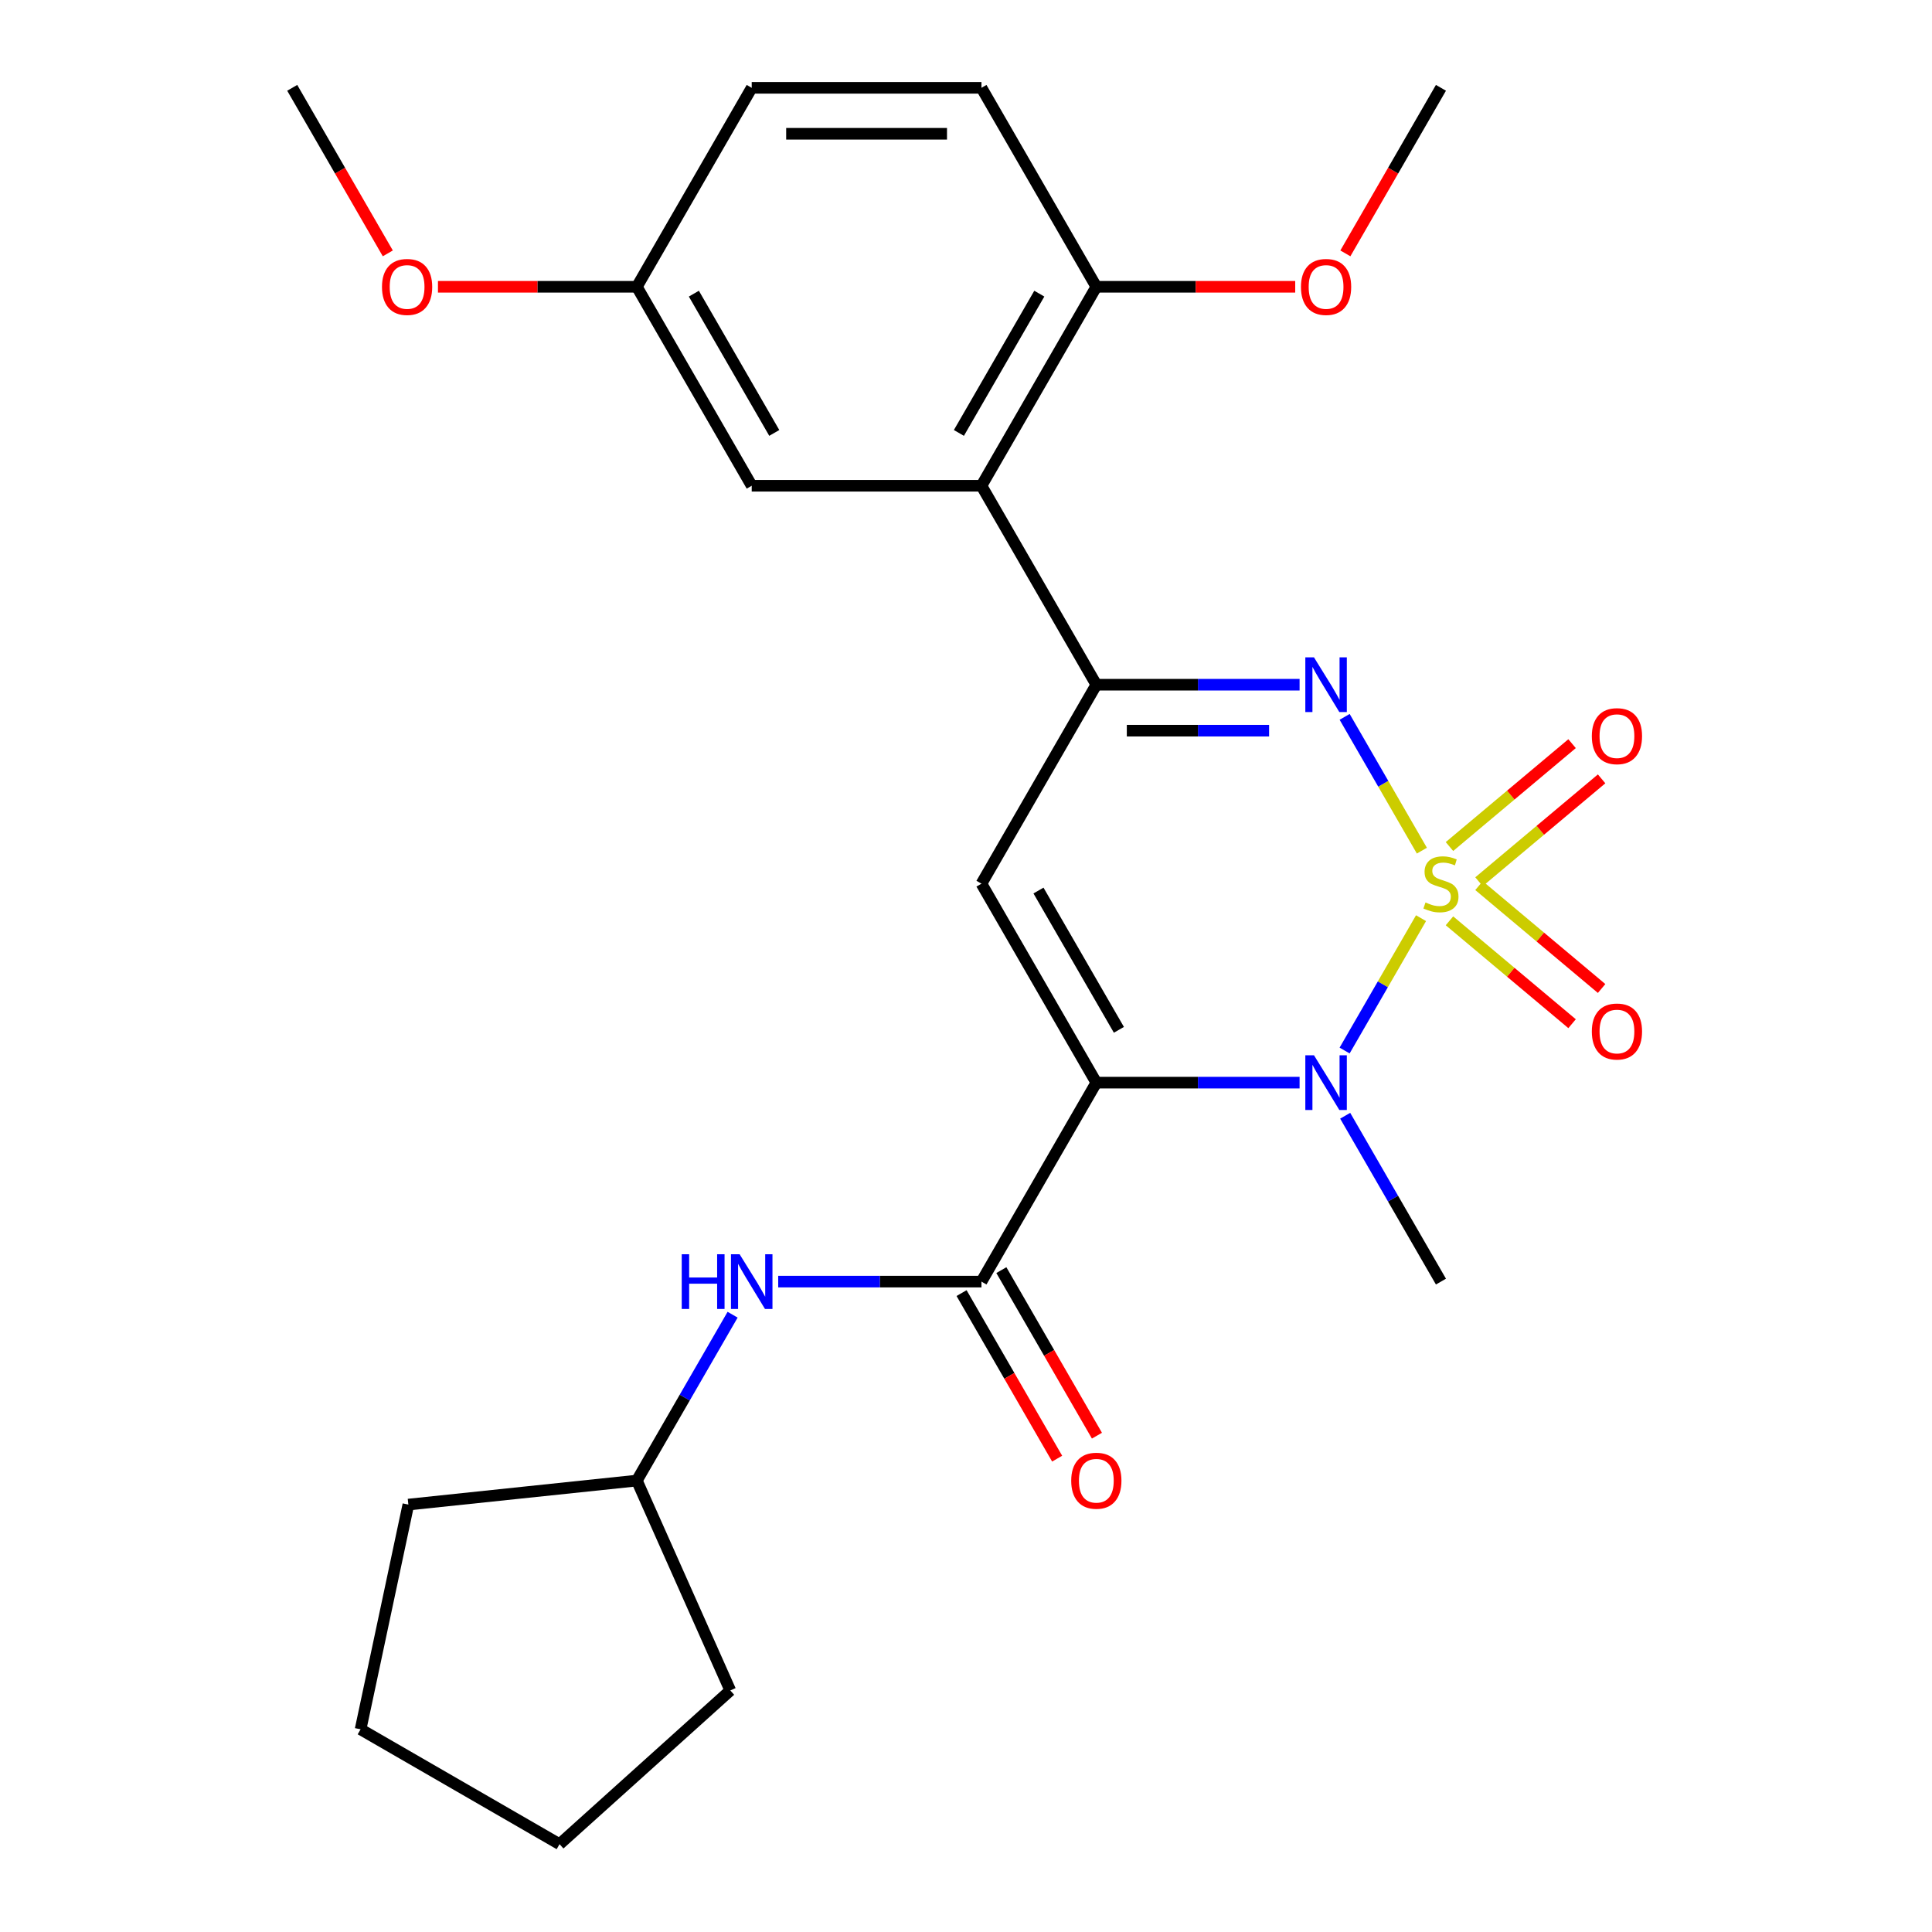 <?xml version='1.0' encoding='iso-8859-1'?>
<svg version='1.1' baseProfile='full'
              xmlns='http://www.w3.org/2000/svg'
                      xmlns:rdkit='http://www.rdkit.org/xml'
                      xmlns:xlink='http://www.w3.org/1999/xlink'
                  xml:space='preserve'
width='1000px' height='1000px' viewBox='0 0 1000 1000'>
<!-- END OF HEADER -->
<rect style='opacity:1.0;fill:#FFFFFF;stroke:none' width='1000' height='1000' x='0' y='0'> </rect>
<path class='bond-1' d='M 735.525,475.242 L 715.747,509.499' style='fill:none;fill-rule:evenodd;stroke:#CCCC00;stroke-width:6px;stroke-linecap:butt;stroke-linejoin:miter;stroke-opacity:1' />
<path class='bond-1' d='M 715.747,509.499 L 695.969,543.756' style='fill:none;fill-rule:evenodd;stroke:#0000FF;stroke-width:6px;stroke-linecap:butt;stroke-linejoin:miter;stroke-opacity:1' />
<path class='bond-2' d='M 735.964,440.297 L 715.972,405.671' style='fill:none;fill-rule:evenodd;stroke:#CCCC00;stroke-width:6px;stroke-linecap:butt;stroke-linejoin:miter;stroke-opacity:1' />
<path class='bond-2' d='M 715.972,405.671 L 695.981,371.045' style='fill:none;fill-rule:evenodd;stroke:#0000FF;stroke-width:6px;stroke-linecap:butt;stroke-linejoin:miter;stroke-opacity:1' />
<path class='bond-7' d='M 765.529,456.385 L 797.26,429.76' style='fill:none;fill-rule:evenodd;stroke:#CCCC00;stroke-width:6px;stroke-linecap:butt;stroke-linejoin:miter;stroke-opacity:1' />
<path class='bond-7' d='M 797.26,429.76 L 828.991,403.134' style='fill:none;fill-rule:evenodd;stroke:#FF0000;stroke-width:6px;stroke-linecap:butt;stroke-linejoin:miter;stroke-opacity:1' />
<path class='bond-7' d='M 750.241,438.167 L 781.972,411.541' style='fill:none;fill-rule:evenodd;stroke:#CCCC00;stroke-width:6px;stroke-linecap:butt;stroke-linejoin:miter;stroke-opacity:1' />
<path class='bond-7' d='M 781.972,411.541 L 813.703,384.916' style='fill:none;fill-rule:evenodd;stroke:#FF0000;stroke-width:6px;stroke-linecap:butt;stroke-linejoin:miter;stroke-opacity:1' />
<path class='bond-8' d='M 750.241,476.613 L 781.972,503.238' style='fill:none;fill-rule:evenodd;stroke:#CCCC00;stroke-width:6px;stroke-linecap:butt;stroke-linejoin:miter;stroke-opacity:1' />
<path class='bond-8' d='M 781.972,503.238 L 813.703,529.864' style='fill:none;fill-rule:evenodd;stroke:#FF0000;stroke-width:6px;stroke-linecap:butt;stroke-linejoin:miter;stroke-opacity:1' />
<path class='bond-8' d='M 765.529,458.394 L 797.26,485.019' style='fill:none;fill-rule:evenodd;stroke:#CCCC00;stroke-width:6px;stroke-linecap:butt;stroke-linejoin:miter;stroke-opacity:1' />
<path class='bond-8' d='M 797.26,485.019 L 828.991,511.645' style='fill:none;fill-rule:evenodd;stroke:#FF0000;stroke-width:6px;stroke-linecap:butt;stroke-linejoin:miter;stroke-opacity:1' />
<path class='bond-0' d='M 567.459,560.373 L 620.06,560.373' style='fill:none;fill-rule:evenodd;stroke:#000000;stroke-width:6px;stroke-linecap:butt;stroke-linejoin:miter;stroke-opacity:1' />
<path class='bond-0' d='M 620.06,560.373 L 672.662,560.373' style='fill:none;fill-rule:evenodd;stroke:#0000FF;stroke-width:6px;stroke-linecap:butt;stroke-linejoin:miter;stroke-opacity:1' />
<path class='bond-5' d='M 567.459,560.373 L 508.001,663.357' style='fill:none;fill-rule:evenodd;stroke:#000000;stroke-width:6px;stroke-linecap:butt;stroke-linejoin:miter;stroke-opacity:1' />
<path class='bond-26' d='M 567.459,560.373 L 508.001,457.39' style='fill:none;fill-rule:evenodd;stroke:#000000;stroke-width:6px;stroke-linecap:butt;stroke-linejoin:miter;stroke-opacity:1' />
<path class='bond-26' d='M 579.137,533.034 L 537.517,460.946' style='fill:none;fill-rule:evenodd;stroke:#000000;stroke-width:6px;stroke-linecap:butt;stroke-linejoin:miter;stroke-opacity:1' />
<path class='bond-14' d='M 696.266,577.506 L 721.049,620.432' style='fill:none;fill-rule:evenodd;stroke:#0000FF;stroke-width:6px;stroke-linecap:butt;stroke-linejoin:miter;stroke-opacity:1' />
<path class='bond-14' d='M 721.049,620.432 L 745.832,663.357' style='fill:none;fill-rule:evenodd;stroke:#000000;stroke-width:6px;stroke-linecap:butt;stroke-linejoin:miter;stroke-opacity:1' />
<path class='bond-4' d='M 672.662,354.406 L 620.06,354.406' style='fill:none;fill-rule:evenodd;stroke:#0000FF;stroke-width:6px;stroke-linecap:butt;stroke-linejoin:miter;stroke-opacity:1' />
<path class='bond-4' d='M 620.06,354.406 L 567.459,354.406' style='fill:none;fill-rule:evenodd;stroke:#000000;stroke-width:6px;stroke-linecap:butt;stroke-linejoin:miter;stroke-opacity:1' />
<path class='bond-4' d='M 656.881,378.189 L 620.06,378.189' style='fill:none;fill-rule:evenodd;stroke:#0000FF;stroke-width:6px;stroke-linecap:butt;stroke-linejoin:miter;stroke-opacity:1' />
<path class='bond-4' d='M 620.06,378.189 L 583.239,378.189' style='fill:none;fill-rule:evenodd;stroke:#000000;stroke-width:6px;stroke-linecap:butt;stroke-linejoin:miter;stroke-opacity:1' />
<path class='bond-3' d='M 508.001,457.39 L 567.459,354.406' style='fill:none;fill-rule:evenodd;stroke:#000000;stroke-width:6px;stroke-linecap:butt;stroke-linejoin:miter;stroke-opacity:1' />
<path class='bond-6' d='M 567.459,354.406 L 508.001,251.422' style='fill:none;fill-rule:evenodd;stroke:#000000;stroke-width:6px;stroke-linecap:butt;stroke-linejoin:miter;stroke-opacity:1' />
<path class='bond-9' d='M 508.001,663.357 L 455.4,663.357' style='fill:none;fill-rule:evenodd;stroke:#000000;stroke-width:6px;stroke-linecap:butt;stroke-linejoin:miter;stroke-opacity:1' />
<path class='bond-9' d='M 455.4,663.357 L 402.799,663.357' style='fill:none;fill-rule:evenodd;stroke:#0000FF;stroke-width:6px;stroke-linecap:butt;stroke-linejoin:miter;stroke-opacity:1' />
<path class='bond-12' d='M 497.703,669.303 L 522.44,712.148' style='fill:none;fill-rule:evenodd;stroke:#000000;stroke-width:6px;stroke-linecap:butt;stroke-linejoin:miter;stroke-opacity:1' />
<path class='bond-12' d='M 522.44,712.148 L 547.177,754.994' style='fill:none;fill-rule:evenodd;stroke:#FF0000;stroke-width:6px;stroke-linecap:butt;stroke-linejoin:miter;stroke-opacity:1' />
<path class='bond-12' d='M 518.3,657.411 L 543.037,700.257' style='fill:none;fill-rule:evenodd;stroke:#000000;stroke-width:6px;stroke-linecap:butt;stroke-linejoin:miter;stroke-opacity:1' />
<path class='bond-12' d='M 543.037,700.257 L 567.773,743.102' style='fill:none;fill-rule:evenodd;stroke:#FF0000;stroke-width:6px;stroke-linecap:butt;stroke-linejoin:miter;stroke-opacity:1' />
<path class='bond-10' d='M 508.001,251.422 L 567.459,148.438' style='fill:none;fill-rule:evenodd;stroke:#000000;stroke-width:6px;stroke-linecap:butt;stroke-linejoin:miter;stroke-opacity:1' />
<path class='bond-10' d='M 496.323,224.083 L 537.944,151.994' style='fill:none;fill-rule:evenodd;stroke:#000000;stroke-width:6px;stroke-linecap:butt;stroke-linejoin:miter;stroke-opacity:1' />
<path class='bond-11' d='M 508.001,251.422 L 389.086,251.422' style='fill:none;fill-rule:evenodd;stroke:#000000;stroke-width:6px;stroke-linecap:butt;stroke-linejoin:miter;stroke-opacity:1' />
<path class='bond-16' d='M 379.194,680.49 L 354.411,723.415' style='fill:none;fill-rule:evenodd;stroke:#0000FF;stroke-width:6px;stroke-linecap:butt;stroke-linejoin:miter;stroke-opacity:1' />
<path class='bond-16' d='M 354.411,723.415 L 329.628,766.341' style='fill:none;fill-rule:evenodd;stroke:#000000;stroke-width:6px;stroke-linecap:butt;stroke-linejoin:miter;stroke-opacity:1' />
<path class='bond-13' d='M 567.459,148.438 L 508.001,45.455' style='fill:none;fill-rule:evenodd;stroke:#000000;stroke-width:6px;stroke-linecap:butt;stroke-linejoin:miter;stroke-opacity:1' />
<path class='bond-18' d='M 567.459,148.438 L 618.93,148.438' style='fill:none;fill-rule:evenodd;stroke:#000000;stroke-width:6px;stroke-linecap:butt;stroke-linejoin:miter;stroke-opacity:1' />
<path class='bond-18' d='M 618.93,148.438 L 670.402,148.438' style='fill:none;fill-rule:evenodd;stroke:#FF0000;stroke-width:6px;stroke-linecap:butt;stroke-linejoin:miter;stroke-opacity:1' />
<path class='bond-15' d='M 389.086,251.422 L 329.628,148.438' style='fill:none;fill-rule:evenodd;stroke:#000000;stroke-width:6px;stroke-linecap:butt;stroke-linejoin:miter;stroke-opacity:1' />
<path class='bond-15' d='M 400.764,224.083 L 359.144,151.994' style='fill:none;fill-rule:evenodd;stroke:#000000;stroke-width:6px;stroke-linecap:butt;stroke-linejoin:miter;stroke-opacity:1' />
<path class='bond-27' d='M 508.001,45.455 L 389.086,45.455' style='fill:none;fill-rule:evenodd;stroke:#000000;stroke-width:6px;stroke-linecap:butt;stroke-linejoin:miter;stroke-opacity:1' />
<path class='bond-27' d='M 490.164,69.238 L 406.923,69.238' style='fill:none;fill-rule:evenodd;stroke:#000000;stroke-width:6px;stroke-linecap:butt;stroke-linejoin:miter;stroke-opacity:1' />
<path class='bond-17' d='M 329.628,148.438 L 389.086,45.455' style='fill:none;fill-rule:evenodd;stroke:#000000;stroke-width:6px;stroke-linecap:butt;stroke-linejoin:miter;stroke-opacity:1' />
<path class='bond-19' d='M 329.628,148.438 L 278.157,148.438' style='fill:none;fill-rule:evenodd;stroke:#000000;stroke-width:6px;stroke-linecap:butt;stroke-linejoin:miter;stroke-opacity:1' />
<path class='bond-19' d='M 278.157,148.438 L 226.686,148.438' style='fill:none;fill-rule:evenodd;stroke:#FF0000;stroke-width:6px;stroke-linecap:butt;stroke-linejoin:miter;stroke-opacity:1' />
<path class='bond-22' d='M 329.628,766.341 L 377.996,874.976' style='fill:none;fill-rule:evenodd;stroke:#000000;stroke-width:6px;stroke-linecap:butt;stroke-linejoin:miter;stroke-opacity:1' />
<path class='bond-23' d='M 329.628,766.341 L 211.364,778.771' style='fill:none;fill-rule:evenodd;stroke:#000000;stroke-width:6px;stroke-linecap:butt;stroke-linejoin:miter;stroke-opacity:1' />
<path class='bond-20' d='M 696.359,131.145 L 721.095,88.3' style='fill:none;fill-rule:evenodd;stroke:#FF0000;stroke-width:6px;stroke-linecap:butt;stroke-linejoin:miter;stroke-opacity:1' />
<path class='bond-20' d='M 721.095,88.3 L 745.832,45.455' style='fill:none;fill-rule:evenodd;stroke:#000000;stroke-width:6px;stroke-linecap:butt;stroke-linejoin:miter;stroke-opacity:1' />
<path class='bond-21' d='M 200.729,131.145 L 175.992,88.3' style='fill:none;fill-rule:evenodd;stroke:#FF0000;stroke-width:6px;stroke-linecap:butt;stroke-linejoin:miter;stroke-opacity:1' />
<path class='bond-21' d='M 175.992,88.3 L 151.255,45.455' style='fill:none;fill-rule:evenodd;stroke:#000000;stroke-width:6px;stroke-linecap:butt;stroke-linejoin:miter;stroke-opacity:1' />
<path class='bond-24' d='M 377.996,874.976 L 289.624,954.545' style='fill:none;fill-rule:evenodd;stroke:#000000;stroke-width:6px;stroke-linecap:butt;stroke-linejoin:miter;stroke-opacity:1' />
<path class='bond-25' d='M 211.364,778.771 L 186.64,895.088' style='fill:none;fill-rule:evenodd;stroke:#000000;stroke-width:6px;stroke-linecap:butt;stroke-linejoin:miter;stroke-opacity:1' />
<path class='bond-28' d='M 289.624,954.545 L 186.64,895.088' style='fill:none;fill-rule:evenodd;stroke:#000000;stroke-width:6px;stroke-linecap:butt;stroke-linejoin:miter;stroke-opacity:1' />
<path  class='atom-0' d='M 737.832 467.11
Q 738.152 467.23, 739.472 467.79
Q 740.792 468.35, 742.232 468.71
Q 743.712 469.03, 745.152 469.03
Q 747.832 469.03, 749.392 467.75
Q 750.952 466.43, 750.952 464.15
Q 750.952 462.59, 750.152 461.63
Q 749.392 460.67, 748.192 460.15
Q 746.992 459.63, 744.992 459.03
Q 742.472 458.27, 740.952 457.55
Q 739.472 456.83, 738.392 455.31
Q 737.352 453.79, 737.352 451.23
Q 737.352 447.67, 739.752 445.47
Q 742.192 443.27, 746.992 443.27
Q 750.272 443.27, 753.992 444.83
L 753.072 447.91
Q 749.672 446.51, 747.112 446.51
Q 744.352 446.51, 742.832 447.67
Q 741.312 448.79, 741.352 450.75
Q 741.352 452.27, 742.112 453.19
Q 742.912 454.11, 744.032 454.63
Q 745.192 455.15, 747.112 455.75
Q 749.672 456.55, 751.192 457.35
Q 752.712 458.15, 753.792 459.79
Q 754.912 461.39, 754.912 464.15
Q 754.912 468.07, 752.272 470.19
Q 749.672 472.27, 745.312 472.27
Q 742.792 472.27, 740.872 471.71
Q 738.992 471.19, 736.752 470.27
L 737.832 467.11
' fill='#CCCC00'/>
<path  class='atom-2' d='M 680.114 546.213
L 689.394 561.213
Q 690.314 562.693, 691.794 565.373
Q 693.274 568.053, 693.354 568.213
L 693.354 546.213
L 697.114 546.213
L 697.114 574.533
L 693.234 574.533
L 683.274 558.133
Q 682.114 556.213, 680.874 554.013
Q 679.674 551.813, 679.314 551.133
L 679.314 574.533
L 675.634 574.533
L 675.634 546.213
L 680.114 546.213
' fill='#0000FF'/>
<path  class='atom-3' d='M 680.114 340.246
L 689.394 355.246
Q 690.314 356.726, 691.794 359.406
Q 693.274 362.086, 693.354 362.246
L 693.354 340.246
L 697.114 340.246
L 697.114 368.566
L 693.234 368.566
L 683.274 352.166
Q 682.114 350.246, 680.874 348.046
Q 679.674 345.846, 679.314 345.166
L 679.314 368.566
L 675.634 368.566
L 675.634 340.246
L 680.114 340.246
' fill='#0000FF'/>
<path  class='atom-8' d='M 823.927 381.032
Q 823.927 374.232, 827.287 370.432
Q 830.647 366.632, 836.927 366.632
Q 843.207 366.632, 846.567 370.432
Q 849.927 374.232, 849.927 381.032
Q 849.927 387.912, 846.527 391.832
Q 843.127 395.712, 836.927 395.712
Q 830.687 395.712, 827.287 391.832
Q 823.927 387.952, 823.927 381.032
M 836.927 392.512
Q 841.247 392.512, 843.567 389.632
Q 845.927 386.712, 845.927 381.032
Q 845.927 375.472, 843.567 372.672
Q 841.247 369.832, 836.927 369.832
Q 832.607 369.832, 830.247 372.632
Q 827.927 375.432, 827.927 381.032
Q 827.927 386.752, 830.247 389.632
Q 832.607 392.512, 836.927 392.512
' fill='#FF0000'/>
<path  class='atom-9' d='M 823.927 533.907
Q 823.927 527.107, 827.287 523.307
Q 830.647 519.507, 836.927 519.507
Q 843.207 519.507, 846.567 523.307
Q 849.927 527.107, 849.927 533.907
Q 849.927 540.787, 846.527 544.707
Q 843.127 548.587, 836.927 548.587
Q 830.687 548.587, 827.287 544.707
Q 823.927 540.827, 823.927 533.907
M 836.927 545.387
Q 841.247 545.387, 843.567 542.507
Q 845.927 539.587, 845.927 533.907
Q 845.927 528.347, 843.567 525.547
Q 841.247 522.707, 836.927 522.707
Q 832.607 522.707, 830.247 525.507
Q 827.927 528.307, 827.927 533.907
Q 827.927 539.627, 830.247 542.507
Q 832.607 545.387, 836.927 545.387
' fill='#FF0000'/>
<path  class='atom-10' d='M 352.866 649.197
L 356.706 649.197
L 356.706 661.237
L 371.186 661.237
L 371.186 649.197
L 375.026 649.197
L 375.026 677.517
L 371.186 677.517
L 371.186 664.437
L 356.706 664.437
L 356.706 677.517
L 352.866 677.517
L 352.866 649.197
' fill='#0000FF'/>
<path  class='atom-10' d='M 382.826 649.197
L 392.106 664.197
Q 393.026 665.677, 394.506 668.357
Q 395.986 671.037, 396.066 671.197
L 396.066 649.197
L 399.826 649.197
L 399.826 677.517
L 395.946 677.517
L 385.986 661.117
Q 384.826 659.197, 383.586 656.997
Q 382.386 654.797, 382.026 654.117
L 382.026 677.517
L 378.346 677.517
L 378.346 649.197
L 382.826 649.197
' fill='#0000FF'/>
<path  class='atom-13' d='M 554.459 766.421
Q 554.459 759.621, 557.819 755.821
Q 561.179 752.021, 567.459 752.021
Q 573.739 752.021, 577.099 755.821
Q 580.459 759.621, 580.459 766.421
Q 580.459 773.301, 577.059 777.221
Q 573.659 781.101, 567.459 781.101
Q 561.219 781.101, 557.819 777.221
Q 554.459 773.341, 554.459 766.421
M 567.459 777.901
Q 571.779 777.901, 574.099 775.021
Q 576.459 772.101, 576.459 766.421
Q 576.459 760.861, 574.099 758.061
Q 571.779 755.221, 567.459 755.221
Q 563.139 755.221, 560.779 758.021
Q 558.459 760.821, 558.459 766.421
Q 558.459 772.141, 560.779 775.021
Q 563.139 777.901, 567.459 777.901
' fill='#FF0000'/>
<path  class='atom-19' d='M 673.374 148.518
Q 673.374 141.718, 676.734 137.918
Q 680.094 134.118, 686.374 134.118
Q 692.654 134.118, 696.014 137.918
Q 699.374 141.718, 699.374 148.518
Q 699.374 155.398, 695.974 159.318
Q 692.574 163.198, 686.374 163.198
Q 680.134 163.198, 676.734 159.318
Q 673.374 155.438, 673.374 148.518
M 686.374 159.998
Q 690.694 159.998, 693.014 157.118
Q 695.374 154.198, 695.374 148.518
Q 695.374 142.958, 693.014 140.158
Q 690.694 137.318, 686.374 137.318
Q 682.054 137.318, 679.694 140.118
Q 677.374 142.918, 677.374 148.518
Q 677.374 154.238, 679.694 157.118
Q 682.054 159.998, 686.374 159.998
' fill='#FF0000'/>
<path  class='atom-20' d='M 197.713 148.518
Q 197.713 141.718, 201.073 137.918
Q 204.433 134.118, 210.713 134.118
Q 216.993 134.118, 220.353 137.918
Q 223.713 141.718, 223.713 148.518
Q 223.713 155.398, 220.313 159.318
Q 216.913 163.198, 210.713 163.198
Q 204.473 163.198, 201.073 159.318
Q 197.713 155.438, 197.713 148.518
M 210.713 159.998
Q 215.033 159.998, 217.353 157.118
Q 219.713 154.198, 219.713 148.518
Q 219.713 142.958, 217.353 140.158
Q 215.033 137.318, 210.713 137.318
Q 206.393 137.318, 204.033 140.118
Q 201.713 142.918, 201.713 148.518
Q 201.713 154.238, 204.033 157.118
Q 206.393 159.998, 210.713 159.998
' fill='#FF0000'/>
</svg>
